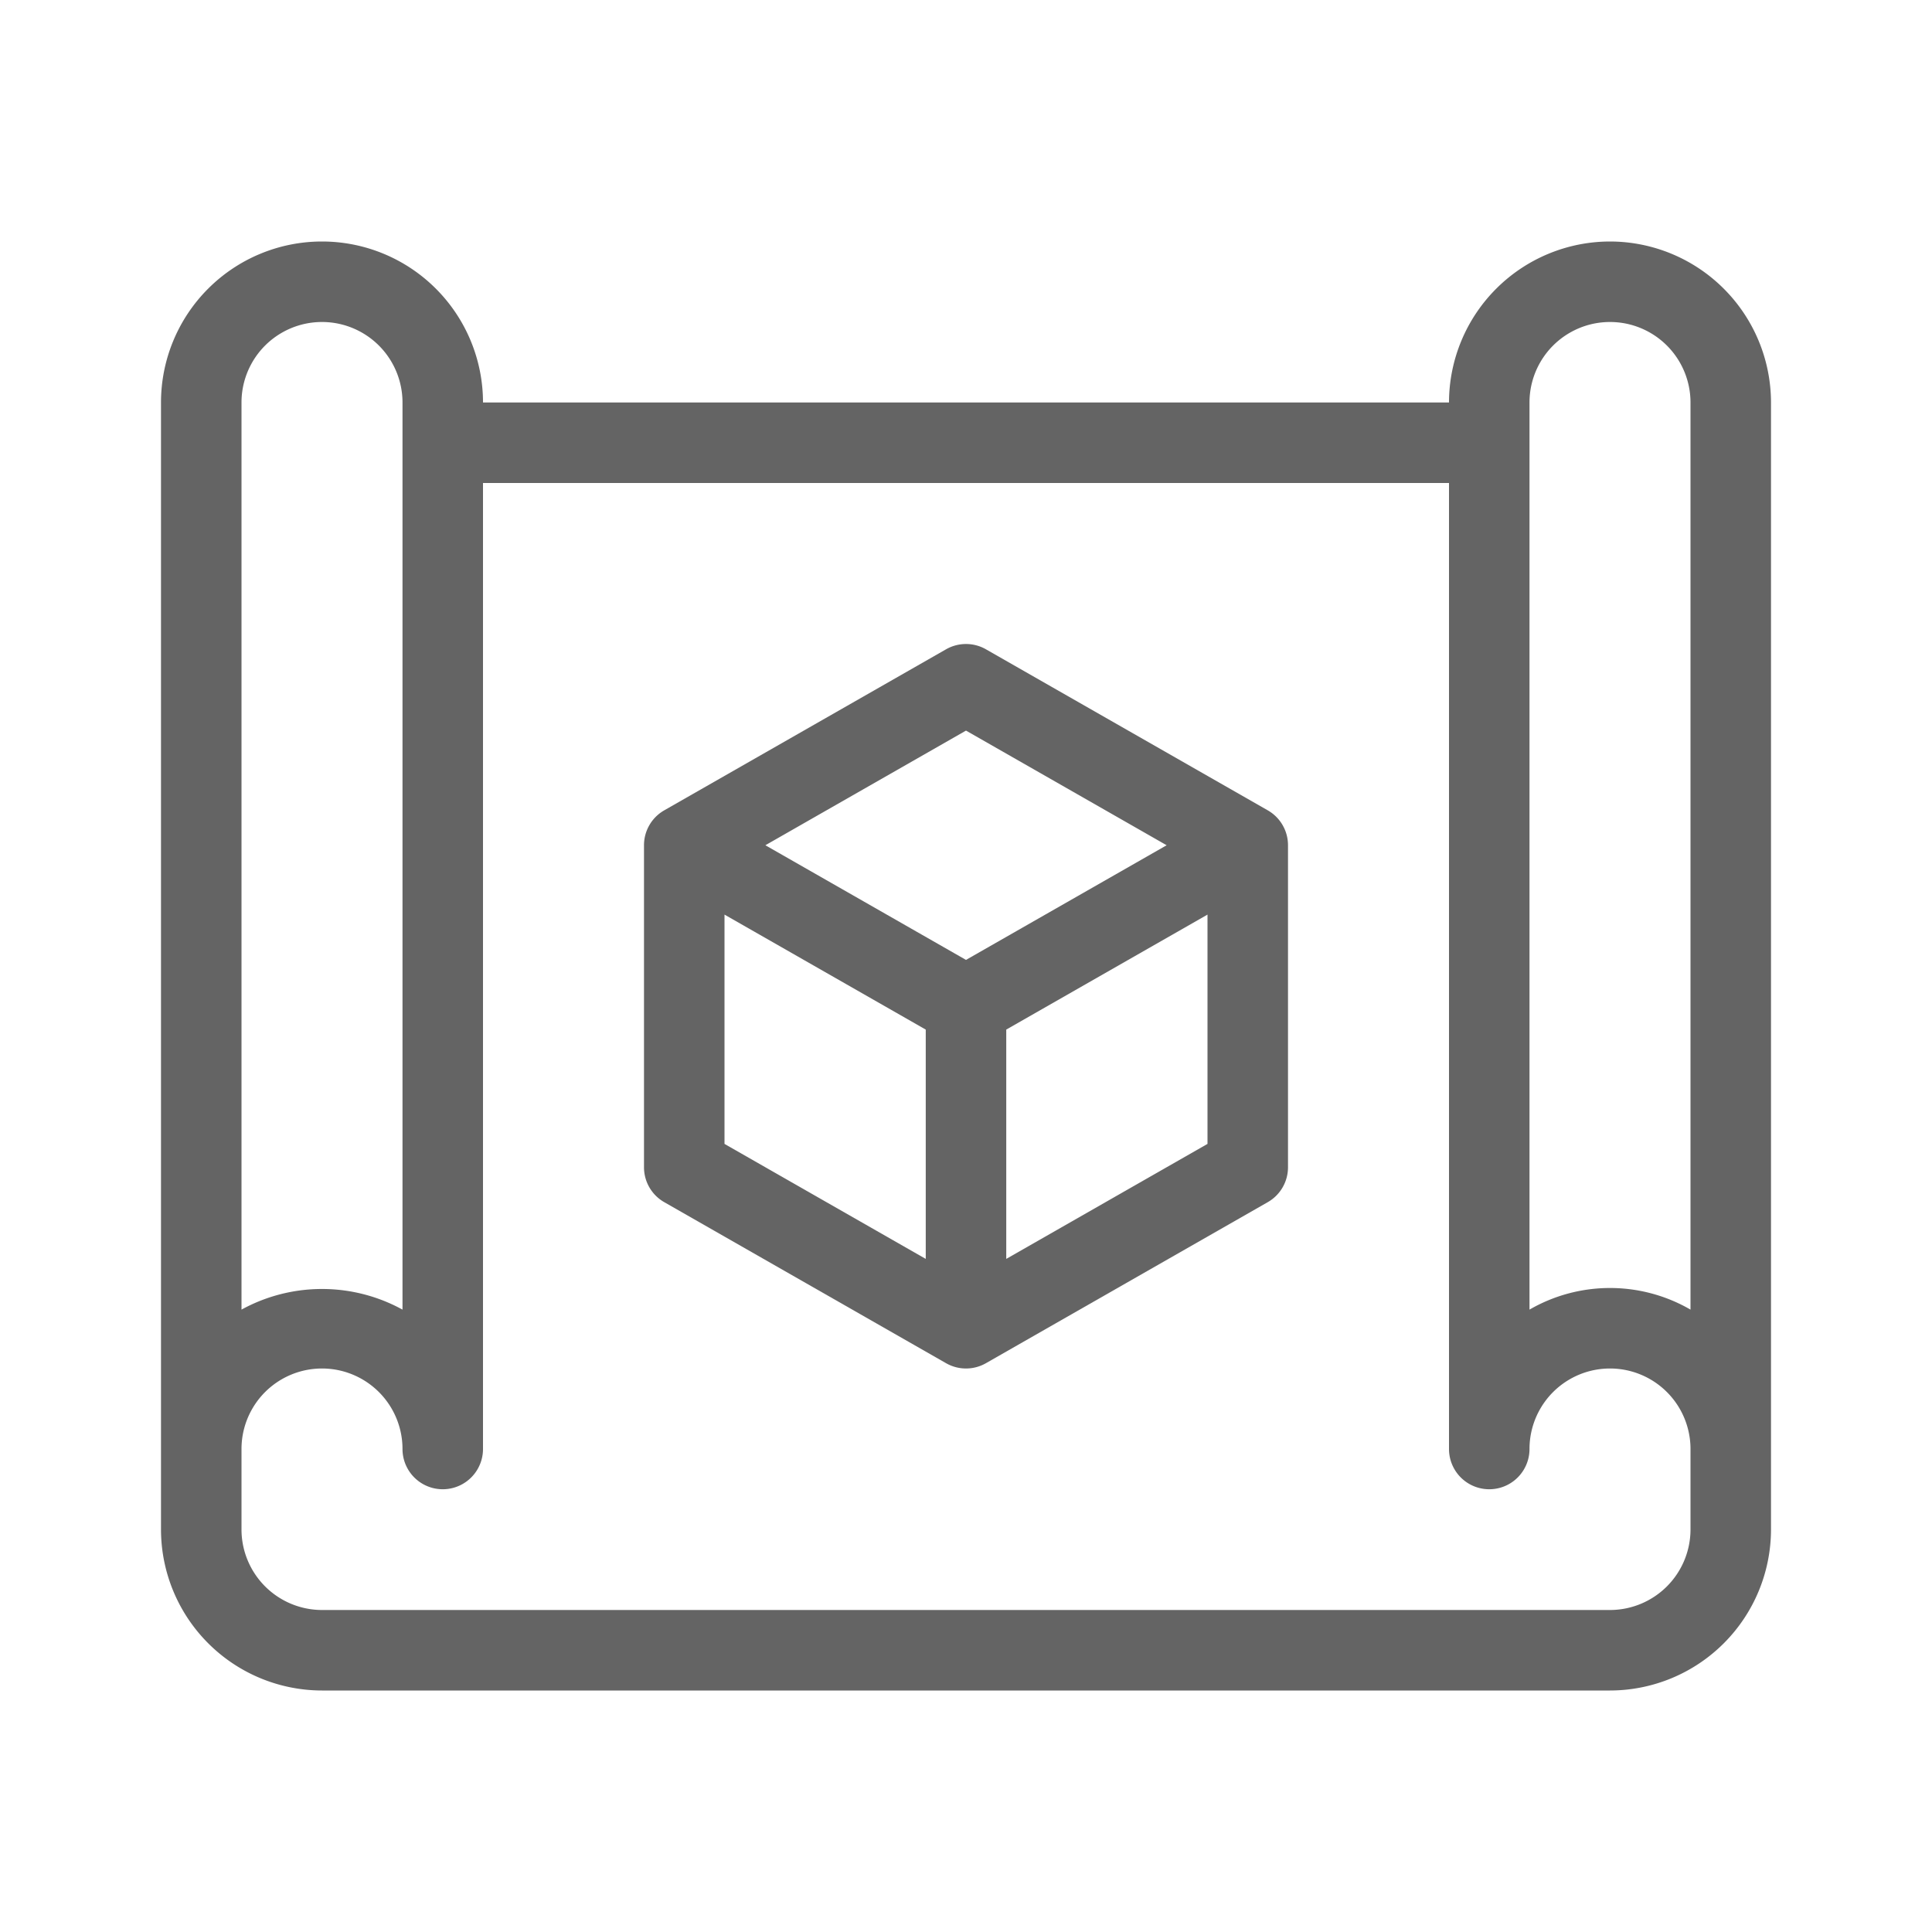 <svg xmlns="http://www.w3.org/2000/svg" viewBox="0 0 96 96">
  <title>3d, blueprint, prototype</title>
  <g>
    <path d="M80,12a8.009,8.009,0,0,0-8,8H24A8,8,0,0,0,8,20V76a8.009,8.009,0,0,0,8,8H80a8.009,8.009,0,0,0,8-8V20A8.009,8.009,0,0,0,80,12ZM12,20a4,4,0,0,1,8,0V65.074a8.315,8.315,0,0,0-8,0ZM84,76a4.004,4.004,0,0,1-4,4H16a4.004,4.004,0,0,1-4-4V72a4,4,0,0,1,8,0,2,2,0,0,0,4,0V24H72V72a2,2,0,0,0,4,0,4,4,0,0,1,8,0Zm0-10.926a7.984,7.984,0,0,0-8,0V20a4,4,0,0,1,8,0Z" fill="#646464"/>
    <path d="M62.992,40.264l-14-8a1.998,1.998,0,0,0-1.984,0l-14,8A1.996,1.996,0,0,0,32,42V58a1.996,1.996,0,0,0,1.008,1.736l14,8a1.998,1.998,0,0,0,1.984,0l14-8A1.996,1.996,0,0,0,64,58V42A1.996,1.996,0,0,0,62.992,40.264ZM48,36.303,57.97,42,48,47.697,38.031,42ZM36,45.446,46,51.16V62.554L36,56.84ZM50,62.554V51.16L60,45.446V56.84Z" fill="#646464"/>
  </g>
</svg>
